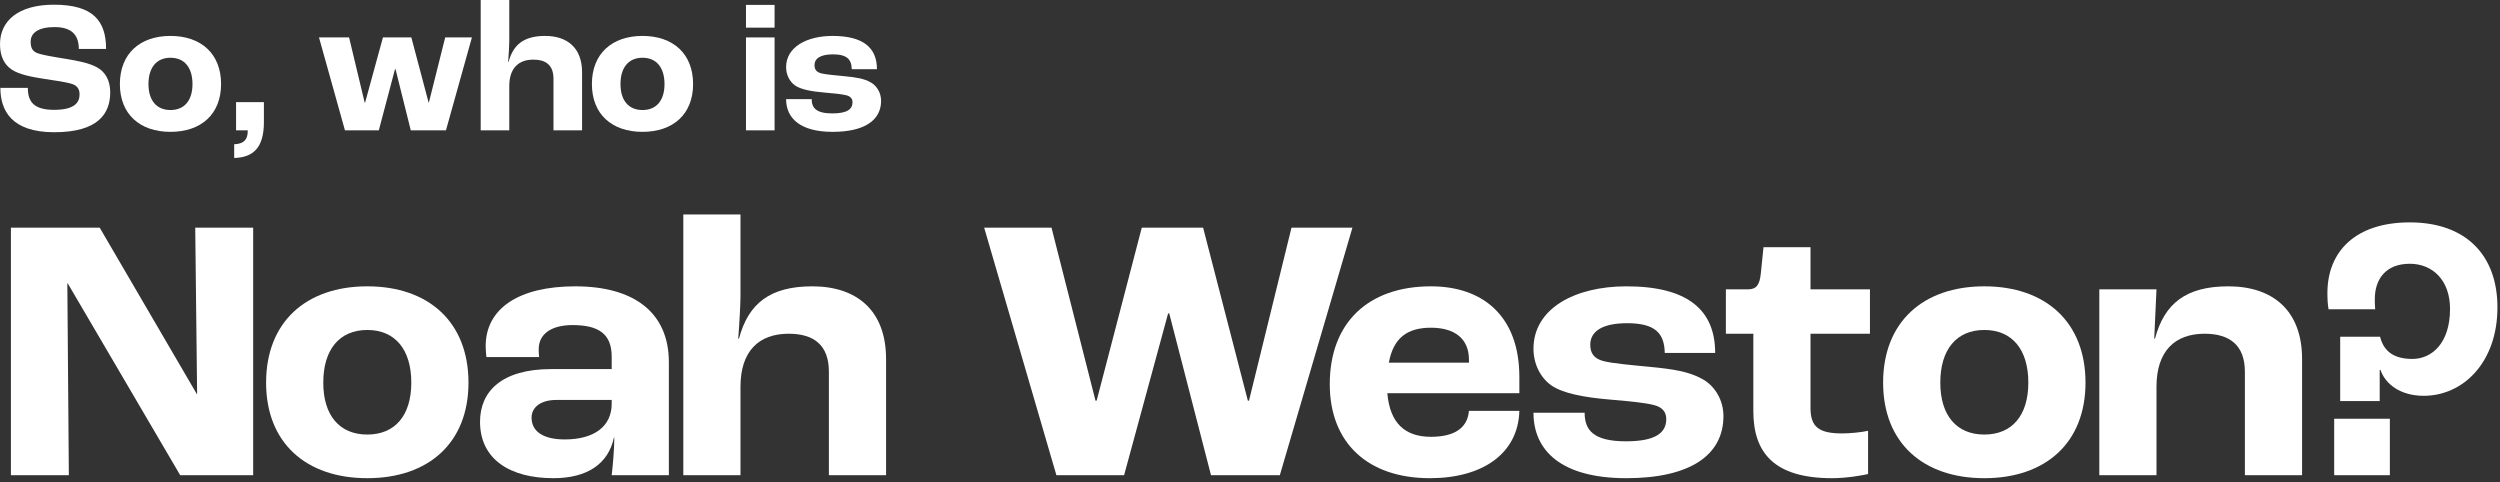 <svg width="638" height="123" viewBox="0 0 638 123" fill="none" xmlns="http://www.w3.org/2000/svg">
<rect x="0" y="0" width="638" height="123" fill="#333333" stroke="none"/>
<path d="M13.824 33.744C2.976 33.744 0.096 28.224 0.096 22.416H7.104C7.104 25.824 8.496 28.032 13.776 28.032C19.104 28.032 20.304 26.112 20.304 24.096C20.304 22.752 19.728 21.888 18.48 21.456C17.088 20.976 13.824 20.496 11.184 20.112C8.064 19.632 4.896 19.008 3.072 17.808C1.056 16.512 0 14.304 0 11.28C0 5.328 4.656 1.2 13.776 1.2C23.808 1.2 27.072 5.376 27.072 12.48H20.112C20.112 8.88 18.24 6.912 13.92 6.912C9.648 6.912 7.824 8.496 7.824 10.608C7.824 12.144 8.256 13.008 9.36 13.488C10.56 14.016 13.872 14.544 16.56 14.976C20.112 15.552 22.8 16.128 24.672 17.136C26.928 18.336 28.128 20.592 28.128 23.568C28.128 28.944 25.104 33.744 13.824 33.744Z" fill="white"/>
<path d="M43.507 33.648C35.683 33.648 30.595 29.136 30.595 21.456C30.595 13.728 35.683 9.168 43.507 9.168C51.331 9.168 56.419 13.728 56.419 21.456C56.419 29.136 51.331 33.648 43.507 33.648ZM43.507 28.08C47.059 28.08 49.123 25.632 49.123 21.456C49.123 17.232 47.059 14.736 43.507 14.736C39.955 14.736 37.891 17.232 37.891 21.456C37.891 25.632 39.955 28.08 43.507 28.08Z" fill="white"/>
<path d="M59.764 40.32V36.816C62.164 36.72 63.221 35.712 63.221 33.456V33.264H60.245V26.064H67.349V31.152C67.349 37.776 64.564 40.176 59.764 40.32Z" fill="white"/>
<path d="M88.031 33.264L81.407 9.552H89.087L93.071 26.208H93.167L97.727 9.552H104.975L109.391 26.208H109.439L113.615 9.552H120.431L113.807 33.264H104.831L100.943 17.664H100.799L96.671 33.264H88.031Z" fill="white"/>
<path d="M122.672 33.264V0H129.967V10.464C129.967 11.376 129.824 14.064 129.68 15.84H129.775C130.975 11.328 133.759 9.168 139.135 9.168C144.847 9.168 148.544 12.288 148.544 18.432V33.264H141.247V20.064C141.247 16.704 139.375 15.216 136.111 15.216C132.271 15.216 129.967 17.472 129.967 21.984V33.264H122.672Z" fill="white"/>
<path d="M163.966 33.648C156.142 33.648 151.054 29.136 151.054 21.456C151.054 13.728 156.142 9.168 163.966 9.168C171.79 9.168 176.878 13.728 176.878 21.456C176.878 29.136 171.79 33.648 163.966 33.648ZM163.966 28.08C167.518 28.08 169.582 25.632 169.582 21.456C169.582 17.232 167.518 14.736 163.966 14.736C160.414 14.736 158.35 17.232 158.35 21.456C158.35 25.632 160.414 28.08 163.966 28.08Z" fill="white"/>
<path d="M190.374 7.056V1.248H197.67V7.056H190.374ZM190.374 33.264V9.552H197.67V33.264H190.374Z" fill="white"/>
<path d="M212.47 33.648C204.118 33.648 200.614 30.096 200.614 25.296H207.142C207.142 27.504 208.246 28.944 212.422 28.944C216.214 28.944 217.558 27.84 217.558 26.112C217.558 25.248 217.126 24.576 215.878 24.288C214.63 24 212.71 23.808 210.358 23.616C206.95 23.328 204.31 22.8 202.87 21.792C201.526 20.832 200.614 19.104 200.614 17.136C200.614 12 205.894 9.168 212.47 9.168C220.246 9.168 223.798 12.144 223.798 17.664H217.366C217.318 15.168 216.166 13.872 212.566 13.872C209.302 13.872 207.862 14.976 207.862 16.608C207.862 17.616 208.246 18.384 209.59 18.72C210.79 19.008 212.902 19.2 215.446 19.44C218.374 19.728 220.438 20.016 222.214 21.024C223.75 21.888 224.854 23.664 224.854 25.728C224.854 30.72 220.582 33.648 212.47 33.648Z" fill="white"/>
<path d="M2.784 121.264V58.096H25.44L50.208 100.528H50.304L49.824 58.096H64.608V121.264H45.984L17.28 72.304H17.184L17.568 121.264H2.784Z" fill="white"/>
<path d="M93.732 122.032C78.084 122.032 67.908 113.008 67.908 97.648C67.908 82.192 78.084 73.072 93.732 73.072C109.38 73.072 119.556 82.192 119.556 97.648C119.556 113.008 109.38 122.032 93.732 122.032ZM93.732 110.896C100.836 110.896 104.964 106 104.964 97.648C104.964 89.2 100.836 84.208 93.732 84.208C86.628 84.208 82.5 89.2 82.5 97.648C82.5 106 86.628 110.896 93.732 110.896Z" fill="white"/>
<path d="M141.223 122.032C130.183 122.032 122.504 117.232 122.504 107.632C122.504 99.856 128.072 94.192 140.648 94.192H156.104V91.024C156.104 85.264 152.84 82.96 146.12 82.96C140.648 82.96 137.479 85.264 137.479 89.104C137.479 89.392 137.48 90.16 137.576 91.12H124.135C124.039 90.352 123.943 89.296 123.943 88.336C123.943 78.736 132.392 73.072 146.792 73.072C161.864 73.072 170.695 79.792 170.695 92.464V121.264H156.104C156.391 118.864 156.775 114.544 156.775 111.664H156.68C155.24 118.384 149.863 122.032 141.223 122.032ZM144.104 112.144C151.688 112.144 156.104 108.784 156.104 103.024V102.064H141.992C138.056 102.064 135.656 103.888 135.656 106.576C135.656 110.224 138.824 112.144 144.104 112.144Z" fill="white"/>
<path d="M174.38 121.264V54.736H188.972V75.664C188.972 77.488 188.684 82.864 188.396 86.416H188.588C190.988 77.392 196.556 73.072 207.308 73.072C218.732 73.072 226.124 79.312 226.124 91.6V121.264H211.532V94.864C211.532 88.144 207.788 85.168 201.26 85.168C193.58 85.168 188.972 89.68 188.972 98.704V121.264H174.38Z" fill="white"/>
<path d="M269.591 121.264L251.158 58.096H268.342L279.574 102.256H279.862L291.383 58.096H307.031L318.454 102.256H318.742L329.591 58.096H345.143L326.615 121.264H309.047L298.391 79.984H298.103L286.871 121.264H269.591Z" fill="white"/>
<path d="M387.74 96.208V100.336H354.044C354.716 108.112 358.652 111.472 365.18 111.472C370.844 111.472 374.492 109.456 374.876 104.848H387.74C387.452 115.696 378.428 122.032 364.892 122.032C349.148 122.032 339.355 113.104 339.355 98.032C339.355 82.384 349.148 73.072 365.18 73.072C378.428 73.072 387.74 80.656 387.74 96.208ZM374.876 92.56V91.792C374.876 86.416 371.228 83.632 365.18 83.632C359.036 83.632 355.58 86.32 354.428 92.56H374.876Z" fill="white"/>
<path d="M415.054 122.032C398.35 122.032 391.342 114.928 391.342 105.328H404.398C404.398 109.744 406.606 112.624 414.958 112.624C422.542 112.624 425.23 110.416 425.23 106.96C425.23 105.232 424.366 103.888 421.87 103.312C419.374 102.736 415.534 102.352 410.83 101.968C404.014 101.392 398.734 100.336 395.854 98.32C393.166 96.4 391.342 92.944 391.342 89.008C391.342 78.736 401.902 73.072 415.054 73.072C430.606 73.072 437.71 79.024 437.71 90.064H424.846C424.75 85.072 422.446 82.48 415.246 82.48C408.718 82.48 405.838 84.688 405.838 87.952C405.838 89.968 406.606 91.504 409.294 92.176C411.694 92.752 415.918 93.136 421.006 93.616C426.862 94.192 430.99 94.768 434.542 96.784C437.614 98.512 439.822 102.064 439.822 106.192C439.822 116.176 431.278 122.032 415.054 122.032Z" fill="white"/>
<path d="M467.516 122.032C452.732 122.032 447.452 115.504 447.452 104.944V85.168H440.443V73.84H446.107C448.315 73.84 449.083 72.592 449.371 69.712L450.043 63.088H462.043V73.84H477.211V85.168H462.043V104.176C462.043 109.072 464.347 110.608 470.107 110.608C472.123 110.608 475.1 110.32 476.732 109.936V120.976C475.484 121.264 471.452 122.032 467.516 122.032Z" fill="white"/>
<path d="M506.397 122.032C490.749 122.032 480.573 113.008 480.573 97.648C480.573 82.192 490.749 73.072 506.397 73.072C522.045 73.072 532.221 82.192 532.221 97.648C532.221 113.008 522.045 122.032 506.397 122.032ZM506.397 110.896C513.501 110.896 517.629 106 517.629 97.648C517.629 89.2 513.501 84.208 506.397 84.208C499.293 84.208 495.165 89.2 495.165 97.648C495.165 106 499.293 110.896 506.397 110.896Z" fill="white"/>
<path d="M535.745 121.264V73.84H550.336L549.76 86.416H549.953C552.353 77.392 557.92 73.072 568.672 73.072C580.096 73.072 587.489 79.312 587.489 91.6V121.264H572.896V94.864C572.896 88.144 569.057 85.168 562.625 85.168C554.945 85.168 550.336 89.68 550.336 98.704V121.264H535.745Z" fill="white"/>
<path d="M597.218 102.352V85.936H607.394C608.354 89.776 611.042 91.6 615.65 91.6C620.45 91.6 625.25 87.76 625.25 78.832C625.25 71.44 620.738 67.312 614.978 67.312C608.93 67.312 606.05 71.152 606.05 76.336C606.05 76.912 606.05 78.064 606.146 78.928H594.242C594.05 77.776 593.954 76.432 593.954 74.8C593.954 64.048 601.25 56.752 614.978 56.752C629.186 56.752 637.346 65.008 637.346 78.448C637.346 92.464 628.61 101.008 618.53 101.008C612.578 101.008 608.738 98.032 607.49 94.384H607.298V102.352H597.218ZM595.682 121.264V106.864H609.89V121.264H595.682Z" fill="white"/>
</svg>

